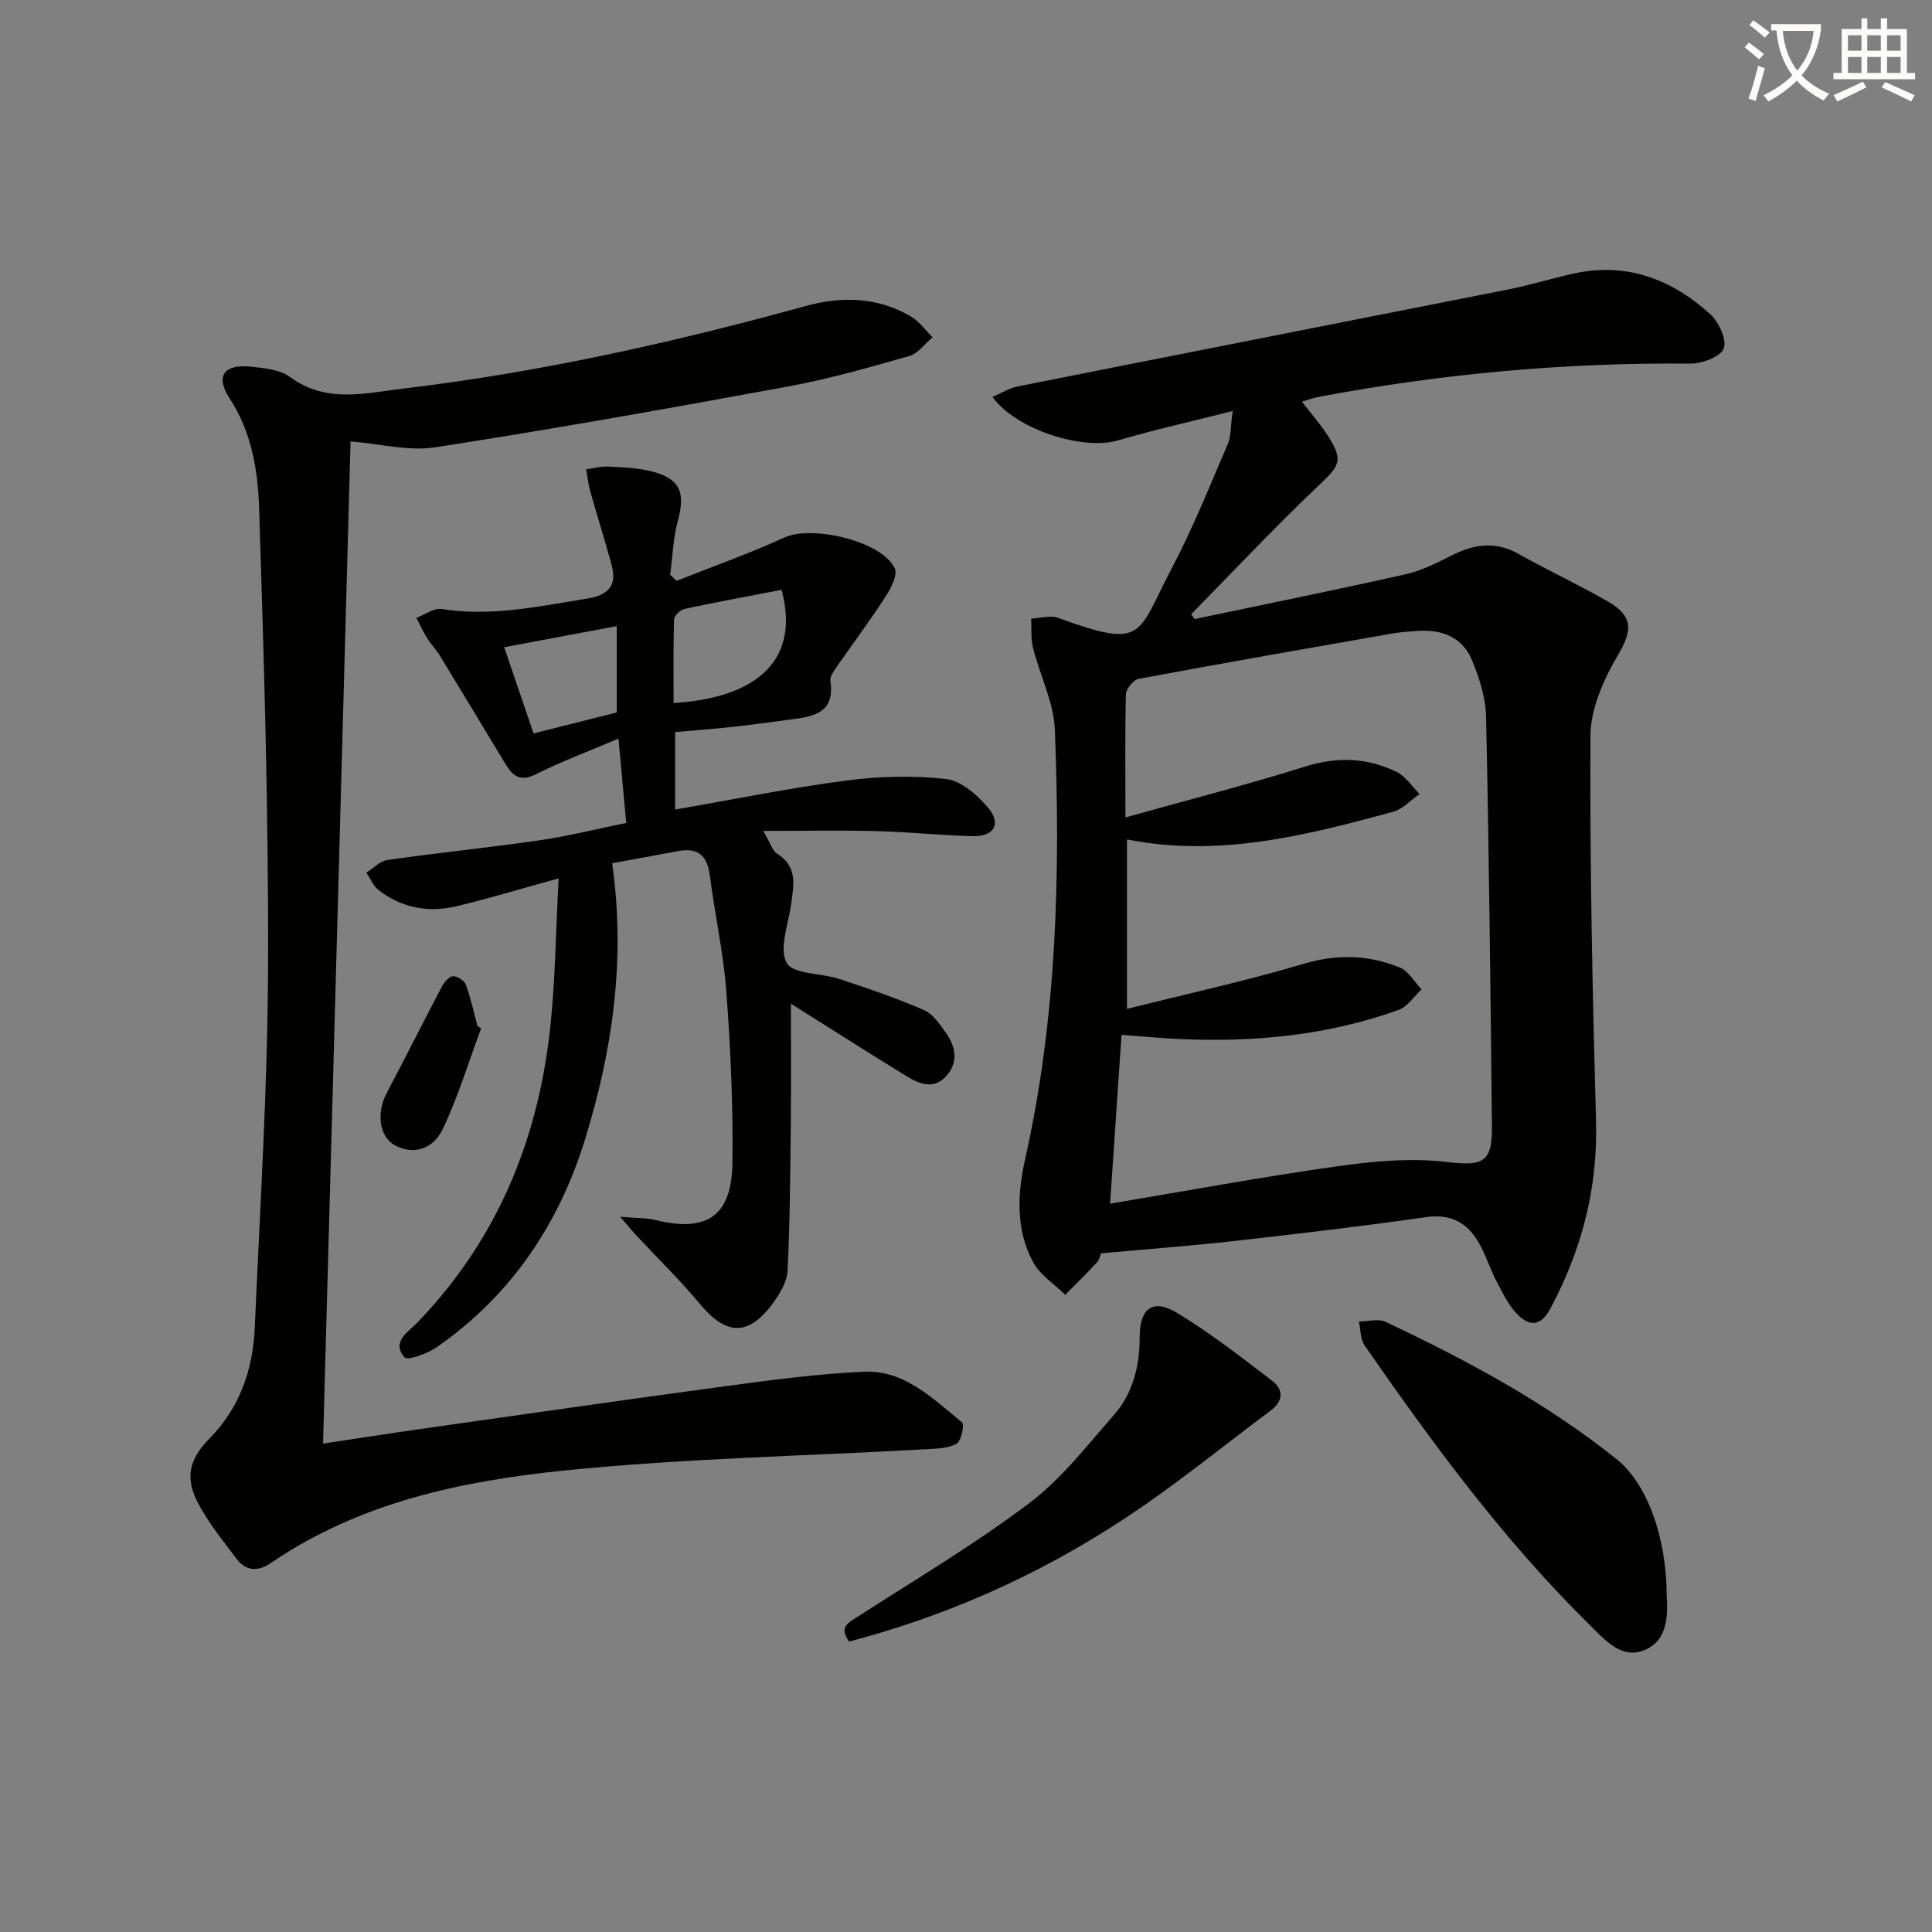 <svg enable-background="new 0 0 400 400" viewBox="0 0 400 400" xmlns="http://www.w3.org/2000/svg"><rect x="0" y="0" width="400" height="400" fill="#808080" stroke="none"/><path d="m362.1 8.8c1.1.8 2.1 1.6 3.1 2.4l-1 1.1c-1.3-1.1-2.3-2-3-2.5zm1.9 4.8c.5.2.9.4 1.4.5-.6 2.3-1.3 4.5-1.9 6.8l-1.5-.5c.8-2.1 1.4-4.3 2-6.8zm-1-9.4c1.3.9 2.4 1.8 3.4 2.5l-1 1.1c-1.4-1.2-2.4-2.1-3.2-2.6zm3.7 2.2v-1.4h10.3v1.2c-.5 3.6-1.8 6.8-4 9.4 1.5 1.6 3.4 2.8 5.7 3.8-.3.4-.7.8-1.1 1.4-2.3-1.1-4.1-2.5-5.6-4.1-1.6 1.6-3.6 3.1-5.9 4.3-.3-.5-.7-.9-1-1.3 2.4-1.1 4.4-2.5 6-4.1-1.9-2.5-3-5.6-3.3-9.3h-1.1zm8.8 0h-6.4c.3 3.3 1.3 6 3 8.2 2-2.3 3.1-5.1 3.4-8.2z" fill="#fcfbfa"/><path d="m385.3 3.8h1.3v2.2h2.8v-2.2h1.3v2.2h4.1v9.1h1.7v1.3h-16.9v-1.3h1.7v-9.1h4.1v-2.2zm.4 13.1.7 1.2c-1.8.9-3.8 1.9-6 2.9-.2-.4-.5-.8-.8-1.3 2.3-1 4.3-1.9 6.1-2.8zm-3.1-6.4h2.8v-3.2h-2.8zm0 4.6h2.8v-3.3h-2.8zm4-4.6h2.8v-3.2h-2.8zm0 4.6h2.8v-3.3h-2.8zm3.7 1.9c2.1.9 4.1 1.8 6.1 2.7l-.7 1.3c-2.2-1.1-4.2-2-6.1-2.9zm3.2-9.7h-2.8v3.2h2.8zm-2.8 7.8h2.8v-3.3h-2.8z" fill="#fcfbfa"/><g fill="#010100"><path d="m227.92 259.49c-.04.09-.21 1.19-.84 1.89-2.09 2.31-4.35 4.48-6.54 6.7-2.25-2.22-5.17-4.07-6.62-6.73-3.66-6.74-3.29-14.2-1.67-21.4 6.58-29.3 7.3-59.01 6.15-88.8-.22-5.73-3.1-11.34-4.53-17.05-.48-1.92-.27-4.01-.38-6.02 1.87-.08 3.96-.75 5.58-.16 18.09 6.6 16.25 3.54 23.49-10.18 4.4-8.34 7.91-17.16 11.65-25.83.68-1.57.54-3.49 1-6.81-8.54 2.16-16.21 3.87-23.73 6.08-7.22 2.13-21.03-2.15-26-9 1.85-.79 3.48-1.83 5.24-2.18 33.82-6.73 67.66-13.35 101.48-20.06 4.55-.9 9-2.28 13.54-3.29 10.99-2.44 20.37 1.14 28.37 8.42 1.78 1.62 3.47 5.35 2.75 7.12-.7 1.73-4.53 3.11-6.97 3.09-25.85-.24-51.45 2.1-76.84 6.88-1.11.21-2.19.62-3.5 1 1.98 2.58 3.97 4.82 5.54 7.32 3.09 4.91 2.19 6-1.97 9.94-9.11 8.62-17.7 17.8-26.5 26.75.24.33.48.67.72 1 14.56-3.06 29.14-6.01 43.66-9.27 3.33-.75 6.51-2.37 9.59-3.92 4.6-2.31 9-2.99 13.75-.33 6.09 3.42 12.44 6.38 18.5 9.85 5.46 3.12 5.11 6.12 2.06 11.28-2.92 4.94-5.58 10.96-5.61 16.52-.15 26.63.42 53.27 1.15 79.89.38 13.88-2.99 26.64-9.45 38.73-1.9 3.57-4.23 3.98-7.05.97-1.66-1.77-2.77-4.09-3.93-6.27-1.02-1.9-1.77-3.94-2.63-5.91-2.32-5.32-5.6-8.66-12.19-7.71-13.28 1.9-26.61 3.46-39.94 4.97-8.83.98-17.68 1.64-27.33 2.52zm5.09-90.25c12.79-3.58 25.15-6.75 37.31-10.56 6.61-2.07 12.8-1.8 18.83 1.13 1.88.91 3.18 3.01 4.75 4.57-1.79 1.25-3.41 3.11-5.4 3.66-18.07 4.95-36.22 9.53-55.17 5.75v35.09c12.5-3.14 24.67-5.79 36.56-9.33 6.95-2.07 13.46-1.86 19.91.76 1.82.74 3.03 2.97 4.52 4.52-1.57 1.45-2.89 3.59-4.74 4.26-14.75 5.3-30.07 6.75-45.65 6.02-3.73-.18-7.45-.54-11.73-.85-.81 11.9-1.58 23.26-2.37 34.95 16.06-2.69 31.39-5.54 46.81-7.71 7.5-1.06 15.29-1.81 22.75-.94 7.45.87 9.58.3 9.5-7.21-.3-28.31-.6-56.61-1.21-84.91-.09-4.01-1.42-8.19-3-11.93-1.96-4.62-6.19-6.21-11.1-5.89-1.82.12-3.65.25-5.44.56-17.46 3.06-34.93 6.11-52.36 9.36-1.09.2-2.64 2.08-2.67 3.21-.21 8.29-.1 16.6-.1 25.49z"/><path d="m72.58 91.39c-1.89 68.87-3.79 137.85-5.7 207.5 6.76-1.02 13.21-2.04 19.68-2.96 21.37-3.03 42.73-6.12 64.12-9 9.36-1.26 18.76-2.5 28.18-2.93 8.44-.39 14.28 5.61 20.31 10.47.55.44-.14 3.88-1.11 4.43-1.75.99-4.12 1.02-6.25 1.14-24.89 1.41-49.87 1.88-74.65 4.38-21.48 2.17-42.73 6.61-61.16 19.24-2.53 1.74-5.11 1.65-7.04-.94-2.77-3.71-5.74-7.34-7.9-11.4-2.82-5.28-1.95-9.16 2.3-13.48 6.3-6.4 9.02-14.29 9.39-22.99 1.08-24.92 2.67-49.84 2.75-74.77.11-31.61-.83-63.23-1.85-94.83-.25-7.83-1.52-15.77-6.14-22.82-3.02-4.61-1.09-7.12 4.5-6.51 2.77.3 5.98.61 8.08 2.16 7.5 5.5 15.58 3.3 23.49 2.36 28.24-3.36 55.91-9.56 83.31-17.1 7.43-2.05 14.87-1.84 21.72 2.19 1.73 1.02 2.99 2.84 4.47 4.3-1.59 1.33-2.98 3.35-4.79 3.87-8.28 2.36-16.59 4.75-25.04 6.3-24.32 4.48-48.68 8.82-73.12 12.61-5.54.85-11.43-.73-17.55-1.22z"/><path d="m126.74 178.73c2.84 19.98.06 38.93-5.71 57.47-5.45 17.5-15.34 32.06-30.51 42.66-1.95 1.36-6.13 2.9-6.76 2.18-2.8-3.23.72-5.22 2.68-7.25 16.35-16.96 24.89-37.52 27.43-60.63 1.12-10.17 1.2-20.45 1.79-31.3-7.82 2.15-14.47 4.18-21.22 5.78-5.77 1.37-11.3.33-16.06-3.36-1.11-.86-1.7-2.4-2.53-3.62 1.46-.9 2.83-2.39 4.38-2.61 10.52-1.5 21.1-2.57 31.62-4.1 5.87-.85 11.64-2.32 17.8-3.57-.49-5.34-.96-10.54-1.6-17.46-6.37 2.71-11.9 4.76-17.14 7.4-3.77 1.9-5.13-.28-6.67-2.82-4.38-7.25-8.74-14.51-13.16-21.74-.78-1.27-1.85-2.36-2.64-3.63-.84-1.34-1.49-2.8-2.23-4.2 1.76-.66 3.64-2.1 5.25-1.84 10.25 1.63 20.13-.56 30.11-2.16 4.3-.69 6.22-2.62 5.07-6.89-1.36-5.09-2.97-10.11-4.4-15.19-.43-1.52-.6-3.12-.88-4.68 1.51-.21 3.03-.64 4.53-.57 2.98.15 6.03.25 8.9.96 6.02 1.51 7.18 4.34 5.53 10.38-.97 3.57-1.07 7.36-1.57 11.06.44.42.89.84 1.33 1.26 7.47-2.97 15.06-5.65 22.36-8.99 5.71-2.61 20.21.78 22.81 6.4.65 1.4-.83 4.19-1.96 5.94-3.23 4.99-6.81 9.76-10.2 14.66-.56.8-1.3 1.87-1.17 2.69 1.04 6.89-3.77 7.41-8.52 8.04-3.95.53-7.9 1.08-11.87 1.51-3.79.41-7.59.69-11.75 1.06v16.04c11.96-2.07 23.64-4.46 35.43-6.01 6.81-.89 13.86-1.08 20.66-.31 3.13.36 6.48 3.31 8.71 5.95 2.84 3.35 1.21 6.01-3.32 5.88-6.64-.19-13.27-.88-19.91-1.05-7.29-.19-14.58-.04-23.33-.04 1.57 2.68 1.93 4.14 2.84 4.7 4.37 2.68 3.46 6.61 2.92 10.58-.56 4.09-2.54 9.1-.91 12.04 1.33 2.38 7.16 2.1 10.89 3.33 5.91 1.95 11.83 3.95 17.52 6.44 1.94.85 3.42 3.09 4.72 4.97 1.94 2.8 2.38 5.94-.08 8.69-2.56 2.86-5.57 1.65-8.18.06-8.06-4.93-16.02-10.03-23.99-15.04 0 8.22.07 16.57-.02 24.92-.11 10.12-.18 20.25-.67 30.35-.11 2.29-1.58 4.74-3 6.7-5.08 6.95-9.7 6.76-15.16.19-4.13-4.97-8.78-9.49-13.19-14.22-.75-.8-1.44-1.66-3.31-3.82 3.4.29 5.4.21 7.27.67 10.65 2.62 15.81-.76 15.97-11.79.16-11.8-.38-23.63-1.25-35.4-.6-8.08-2.4-16.06-3.42-24.12-.53-4.13-2.43-5.86-6.56-5.07-4.51.83-9.02 1.65-13.67 2.52zm12.72-33.17c17.93-1.14 26.16-9.38 22.35-23.44-6.63 1.28-13.38 2.51-20.1 3.95-.87.19-2.13 1.41-2.16 2.19-.17 5.76-.09 11.52-.09 17.3zm-35.07-11.56c2.23 6.53 4.13 12.12 6.08 17.85 6.08-1.53 11.65-2.94 17.22-4.34 0-6.05 0-11.77 0-17.88-7.81 1.47-15.24 2.86-23.3 4.37z"/><path d="m345.07 330.38c.25 4.05.22 9.19-4.48 11.21-4.84 2.08-8.26-2.02-11.48-5.19-17.76-17.47-32.43-37.44-46.57-57.82-.91-1.31-.82-3.3-1.2-4.97 1.85-.01 4.01-.65 5.52.06 16.87 7.96 33.27 16.76 47.9 28.49 6.23 4.99 10.3 16.12 10.31 28.22z"/><path d="m175.8 339.86c-2.25-3.07-.09-3.94 2.02-5.3 11.85-7.62 24.01-14.86 35.24-23.32 6.66-5.02 11.97-11.91 17.55-18.27 3.97-4.52 5.35-10.16 5.35-16.18 0-5.95 2.74-7.99 7.74-4.97 6.88 4.16 13.28 9.16 19.69 14.06 2.38 1.82 2.36 4.18-.34 6.19-8.62 6.43-17.01 13.21-25.83 19.36-18.76 13.09-39.25 22.62-61.42 28.43z"/><path d="m99.6 212.95c-2.58 6.93-4.74 14.07-7.89 20.73-2.14 4.54-6.46 5.44-10.08 3.36-3.12-1.8-3.73-6.64-1.56-10.75 3.86-7.31 7.56-14.71 11.42-22.03.48-.91 1.47-2.09 2.29-2.14.88-.05 2.35.89 2.66 1.72 1.02 2.77 1.63 5.68 2.4 8.54.25.2.5.39.76.57z"/></g></svg>